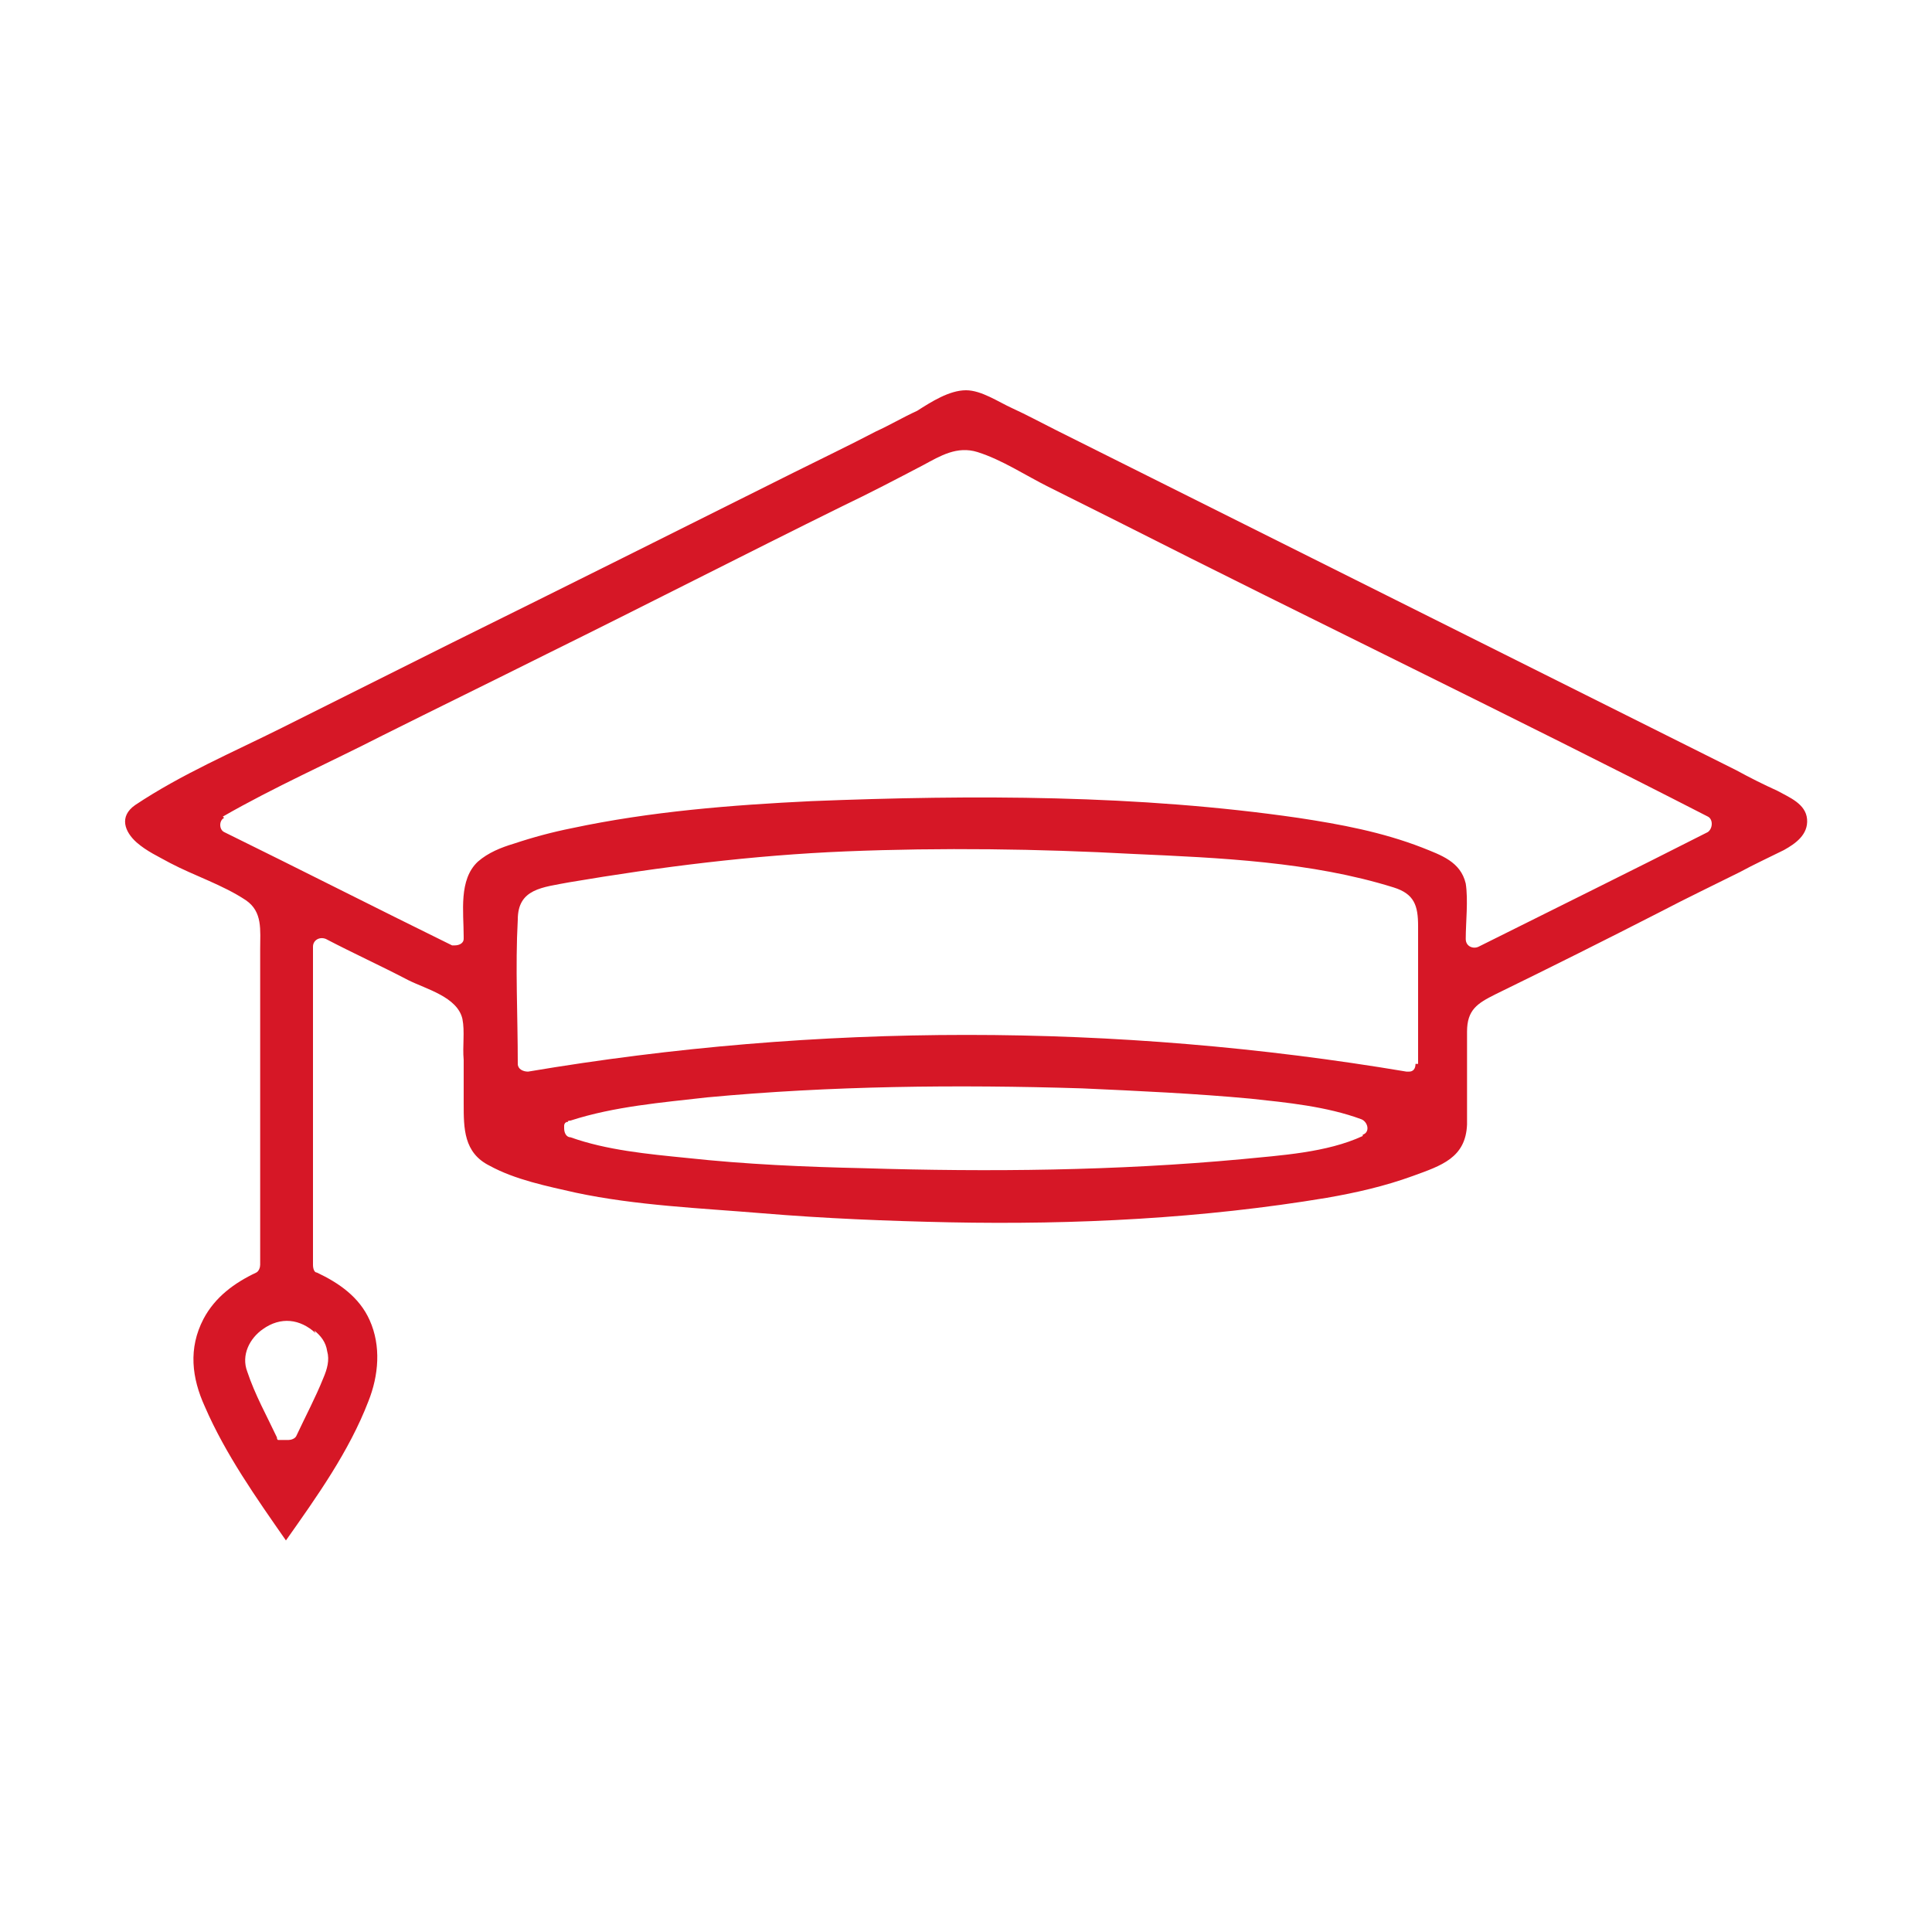 <?xml version="1.0" encoding="UTF-8"?>
<svg xmlns="http://www.w3.org/2000/svg" version="1.1" viewBox="0 0 150 150">
  <defs>
    <style>
      .cls-1 {
        fill: #d61726;
      }
    </style>
  </defs>
  <!-- Generator: Adobe Illustrator 28.6.0, SVG Export Plug-In . SVG Version: 1.2.0 Build 709)  -->
  <g>
    <g id="Layer_1">
      <g id="xzBOaE.tif">
        <g>
          <path class="cls-1" d="M10.6,65.4c.8.7,1.7,1.1,2.6,1.6,1.9,1,4.1,1.7,5.9,2.9,1.3.9,1.1,2.3,1.1,3.8,0,2.4,0,4.8,0,7.1v17.4c0,.2-.1.5-.3.6-1.7.8-3.2,1.9-4.1,3.6-1.2,2.3-.9,4.6.1,6.8,1.6,3.7,4,7.1,6.3,10.4,2.4-3.4,4.9-6.9,6.4-10.8.8-2,1-4.3.1-6.3-.8-1.8-2.4-2.9-4.1-3.7-.2,0-.3-.3-.3-.6v-24.7c0-.5.5-.8,1-.6,2.1,1.1,4.3,2.1,6.4,3.2,1.4.7,3.8,1.3,4.2,3,.2,1,0,2.1.1,3.2,0,1.2,0,2.3,0,3.4,0,1.9,0,3.8,2,4.8,2,1.1,4.5,1.6,6.7,2.1,4.7,1,9.7,1.2,14.5,1.6,4.8.4,9.7.6,14.5.7,9.8.2,19.7-.3,29.3-1.9,2.3-.4,4.5-.9,6.7-1.7,2.2-.8,4.1-1.4,4.2-4,0-2.4,0-4.8,0-7.2,0-1.7.8-2.2,2.2-2.9,4.3-2.1,8.5-4.2,12.8-6.4,2.1-1.1,4.2-2.1,6.2-3.1,1.1-.6,2.2-1.1,3.4-1.7.9-.5,1.9-1.2,1.8-2.4-.1-1.2-1.4-1.7-2.3-2.2-1.1-.5-2.1-1-3.2-1.6-2.2-1.1-4.4-2.2-6.6-3.3l-13.2-6.6-26.4-13.2-6.6-3.3c-1.2-.6-2.3-1.2-3.4-1.7-1.1-.5-2.4-1.4-3.6-1.4-1.3,0-2.7.9-3.8,1.6-1.1.5-2.1,1.1-3.2,1.6-2.1,1.1-4.2,2.1-6.4,3.2-8.8,4.4-17.6,8.8-26.5,13.2-4.4,2.2-8.8,4.4-13.2,6.6-3.8,1.9-7.8,3.6-11.4,6-1.3.9-.8,2.1.1,2.9ZM24.4,103.3c.5.4.9.9,1,1.6.2.7,0,1.4-.3,2.1-.6,1.5-1.4,3-2.1,4.5-.1.2-.4.3-.6.3s-.4,0-.5,0-.1,0-.1,0h0c0,0-.1,0-.2,0,0,0,0,0,0,0,0,0-.1,0-.1-.2,0,0,0,0,0,0-.8-1.7-1.7-3.3-2.3-5.1-.5-1.3.2-2.6,1.2-3.3,1.4-1,2.9-.8,4.1.3ZM105.8,88.2c-2.8,1.3-6.4,1.5-9.4,1.8-9.7.9-19.6,1-29.3.7-4.6-.1-9.2-.3-13.8-.8-3-.3-6.2-.6-9-1.6-.3,0-.5-.3-.5-.7h0c0,0,0-.1,0-.2,0,0,0,0,0,0s0,0,0,0c0-.2.2-.4.5-.4,3.4-1.1,7.1-1.4,10.6-1.8,9.6-.9,19.4-1,29.1-.7,4.4.2,8.8.4,13.1.8,2.8.3,5.9.6,8.6,1.6.5.2.7,1,.1,1.2ZM109.9,82.6c0,.4-.2.6-.5.6,0,0,0,0,0,0h0c0,0,0,0-.2,0-22.6-3.8-45.7-3.8-68.2,0-.4,0-.8-.2-.8-.6,0-3.8-.2-7.5,0-11.2,0-2.4,1.9-2.5,4-2.9,7.1-1.2,14.2-2.1,21.5-2.4,7.4-.3,14.9-.2,22.3.2,6.7.3,13.8.6,20.2,2.6,1.6.5,1.9,1.4,1.9,3,0,3.6,0,7.1,0,10.7ZM17.3,63.4c4-2.3,8.3-4.2,12.4-6.3,4.2-2.1,8.5-4.2,12.7-6.3,7.7-3.8,15.3-7.7,23-11.5,2.1-1,4.2-2.1,6.3-3.2,1.3-.7,2.6-1.5,4.2-1,1.9.6,3.7,1.8,5.5,2.7,1.8.9,3.6,1.8,5.4,2.7,15.2,7.7,30.6,15.1,45.8,22.9.4.2.4.9,0,1.2-5.9,3-11.8,5.9-17.8,8.9-.4.2-1,0-1-.6,0-1.3.2-3,0-4.3-.4-1.7-1.9-2.2-3.4-2.8-3.1-1.2-6.3-1.8-9.6-2.3-12.4-1.8-25.2-1.8-37.8-1.3-6.2.3-12.5.8-18.6,2.1-1.5.3-3,.7-4.5,1.2-1,.3-2,.7-2.8,1.4-1.5,1.4-1.1,3.9-1.1,5.8h0v.2h0c0,0,0,0,0,0,0,.3-.3.5-.7.5s-.2,0-.2,0h0s0,0,0,0c-5.9-2.9-11.8-5.9-17.7-8.8-.4-.2-.4-.9,0-1.1Z"/>
          <path class="cls-1" d="M36,72.9s0,0,0,0c0,0,0,0,0,0Z"/>
          <path class="cls-1" d="M35.4,73.5c0,0-.2,0-.2,0,0,0,.2,0,.2,0Z"/>
          <path class="cls-1" d="M35.4,73.5c.3,0,.6-.2.7-.5,0,.2-.3.5-.7.5Z"/>
          <path class="cls-1" d="M109.4,83.2s0,0,0,0c0,0,0,0,0,0Z"/>
          <path class="cls-1" d="M44.1,87s0,0,.1,0c-.2,0-.4.2-.5.4,0-.1.2-.3.4-.3Z"/>
        </g>
      </g>
    </g>
  </g>
</svg>